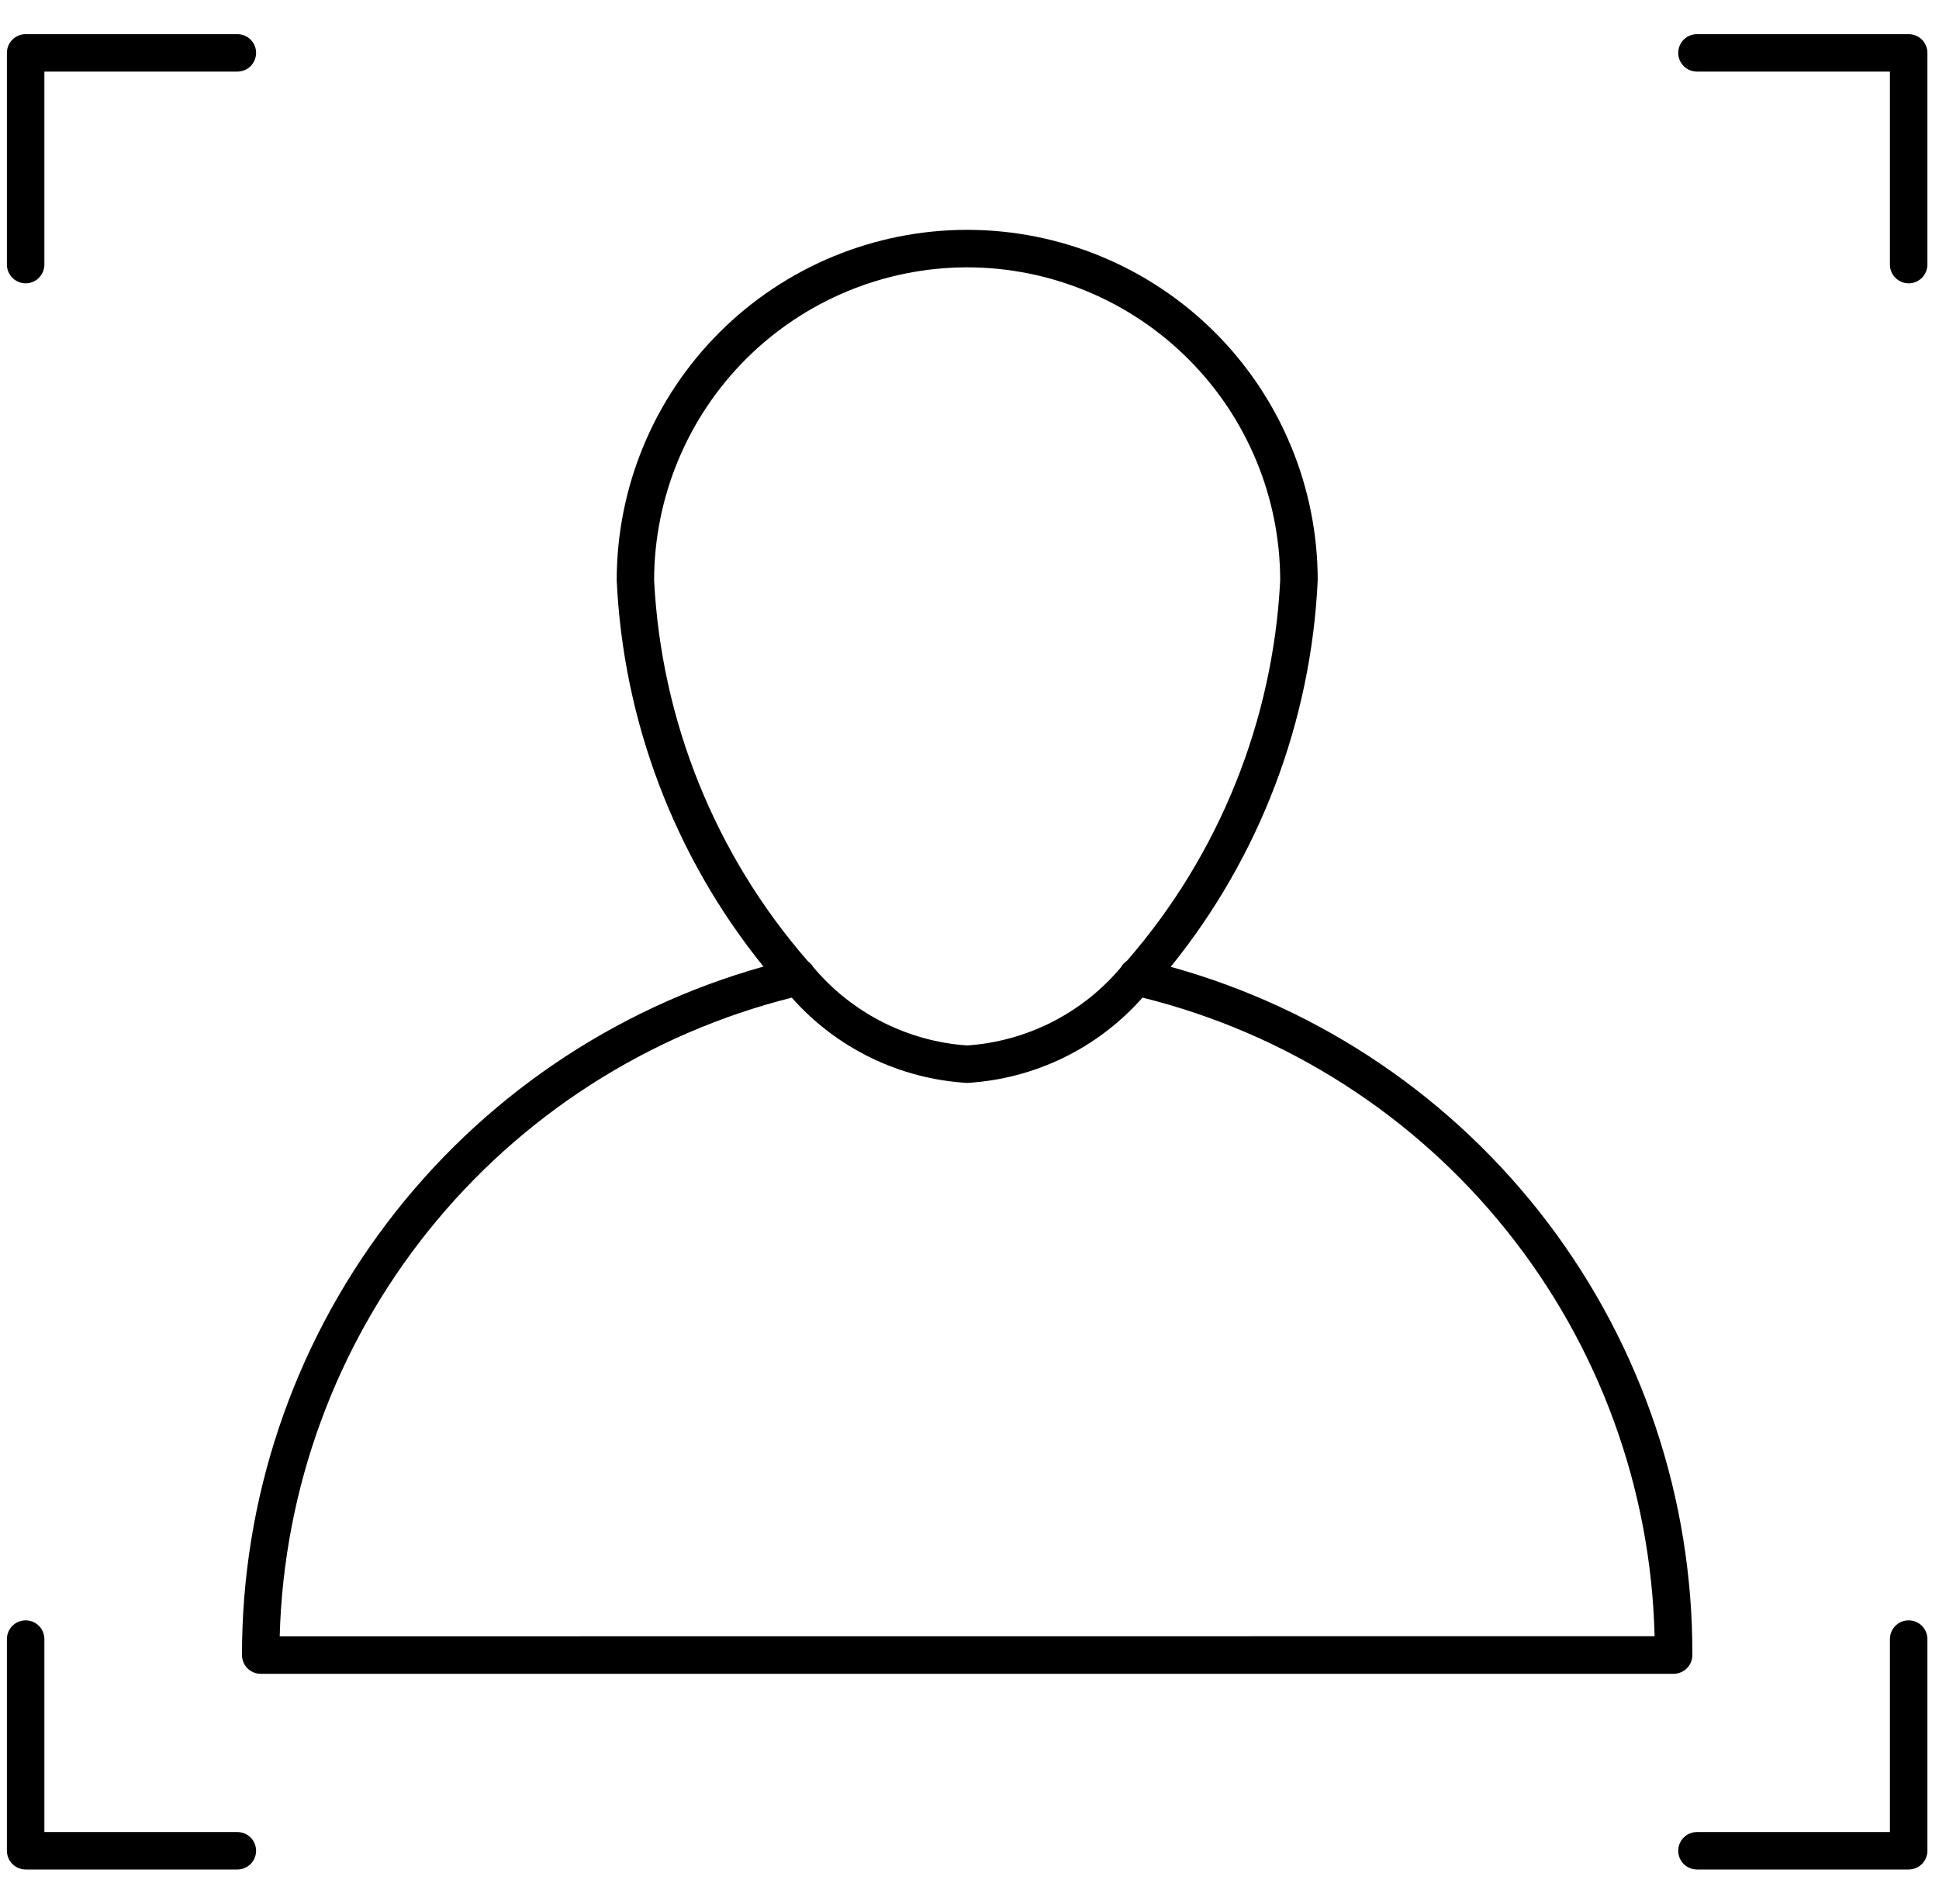 <svg xmlns="http://www.w3.org/2000/svg" width="55" height="54" viewBox="0 0 55 54" fill="currentColor"><path d="M7.264 52.5C7.264 52.359 7.208 52.224 7.109 52.124C7.009 52.025 6.874 51.969 6.733 51.969H1.259V46.495C1.259 46.354 1.203 46.219 1.103 46.119C1.004 46.02 0.869 45.964 0.728 45.964C0.587 45.964 0.452 46.02 0.352 46.119C0.252 46.219 0.196 46.354 0.196 46.495V52.5C0.196 52.641 0.252 52.776 0.352 52.876C0.452 52.975 0.587 53.031 0.728 53.031H6.733C6.874 53.031 7.009 52.975 7.109 52.876C7.208 52.776 7.264 52.641 7.264 52.5Z"></path><path d="M54.139 45.964C53.999 45.964 53.864 46.02 53.764 46.119C53.664 46.219 53.608 46.354 53.608 46.495V51.969H48.134C47.993 51.969 47.858 52.025 47.759 52.124C47.659 52.224 47.603 52.359 47.603 52.5C47.603 52.641 47.659 52.776 47.759 52.876C47.858 52.975 47.993 53.031 48.134 53.031H54.139C54.28 53.031 54.416 52.975 54.515 52.876C54.615 52.776 54.671 52.641 54.671 52.5V46.495C54.671 46.354 54.615 46.219 54.515 46.119C54.416 46.02 54.28 45.964 54.139 45.964Z"></path><path d="M54.139 0.969H48.134C47.993 0.969 47.858 1.025 47.759 1.124C47.659 1.224 47.603 1.359 47.603 1.5C47.603 1.641 47.659 1.776 47.759 1.876C47.858 1.975 47.993 2.031 48.134 2.031H53.608V7.505C53.608 7.646 53.664 7.781 53.764 7.881C53.864 7.981 53.999 8.037 54.139 8.037C54.28 8.037 54.416 7.981 54.515 7.881C54.615 7.781 54.671 7.646 54.671 7.505V1.5C54.671 1.359 54.615 1.224 54.515 1.124C54.416 1.025 54.28 0.969 54.139 0.969Z"></path><path d="M0.728 8.037C0.869 8.037 1.004 7.981 1.103 7.881C1.203 7.781 1.259 7.646 1.259 7.505V2.031H6.733C6.874 2.031 7.009 1.975 7.109 1.876C7.208 1.776 7.264 1.641 7.264 1.5C7.264 1.359 7.208 1.224 7.109 1.124C7.009 1.025 6.874 0.969 6.733 0.969H0.728C0.587 0.969 0.452 1.025 0.352 1.124C0.252 1.224 0.196 1.359 0.196 1.5V7.505C0.196 7.646 0.252 7.781 0.352 7.881C0.452 7.981 0.587 8.037 0.728 8.037Z"></path><path d="M48.004 46.948C48.019 42.522 46.579 38.214 43.906 34.686C41.232 31.159 37.474 28.607 33.208 27.425C35.73 24.308 37.19 20.467 37.377 16.462C37.377 13.825 36.329 11.297 34.465 9.432C32.6 7.568 30.071 6.52 27.435 6.52C24.798 6.52 22.269 7.568 20.405 9.432C18.54 11.297 17.493 13.825 17.493 16.462C17.679 20.464 19.137 24.302 21.656 27.418C17.397 28.613 13.645 31.169 10.975 34.695C8.304 38.221 6.86 42.525 6.864 46.948C6.864 47.089 6.92 47.224 7.019 47.324C7.119 47.424 7.254 47.48 7.395 47.48H47.472C47.613 47.48 47.748 47.424 47.848 47.324C47.948 47.224 48.004 47.089 48.004 46.948ZM27.434 7.583C29.788 7.586 32.044 8.522 33.709 10.187C35.374 11.851 36.31 14.108 36.313 16.462C36.112 20.444 34.583 24.243 31.968 27.253C31.895 27.301 31.835 27.366 31.793 27.443C31.252 28.086 30.587 28.613 29.838 28.993C29.089 29.373 28.272 29.599 27.434 29.656C26.594 29.598 25.775 29.371 25.025 28.989C24.275 28.607 23.61 28.078 23.069 27.433C23.031 27.369 22.98 27.314 22.92 27.271C20.293 24.259 18.755 20.451 18.554 16.459C18.558 14.105 19.495 11.849 21.159 10.185C22.824 8.522 25.08 7.586 27.434 7.583ZM7.934 46.417C8.046 42.226 9.527 38.187 12.149 34.916C14.772 31.645 18.393 29.322 22.459 28.3C23.088 29.012 23.851 29.591 24.705 30.006C25.559 30.421 26.486 30.663 27.434 30.719C28.381 30.663 29.309 30.421 30.163 30.006C31.016 29.591 31.779 29.011 32.408 28.299C36.48 29.309 40.107 31.629 42.731 34.902C45.356 38.175 46.832 42.22 46.933 46.414L7.934 46.417Z"></path></svg>